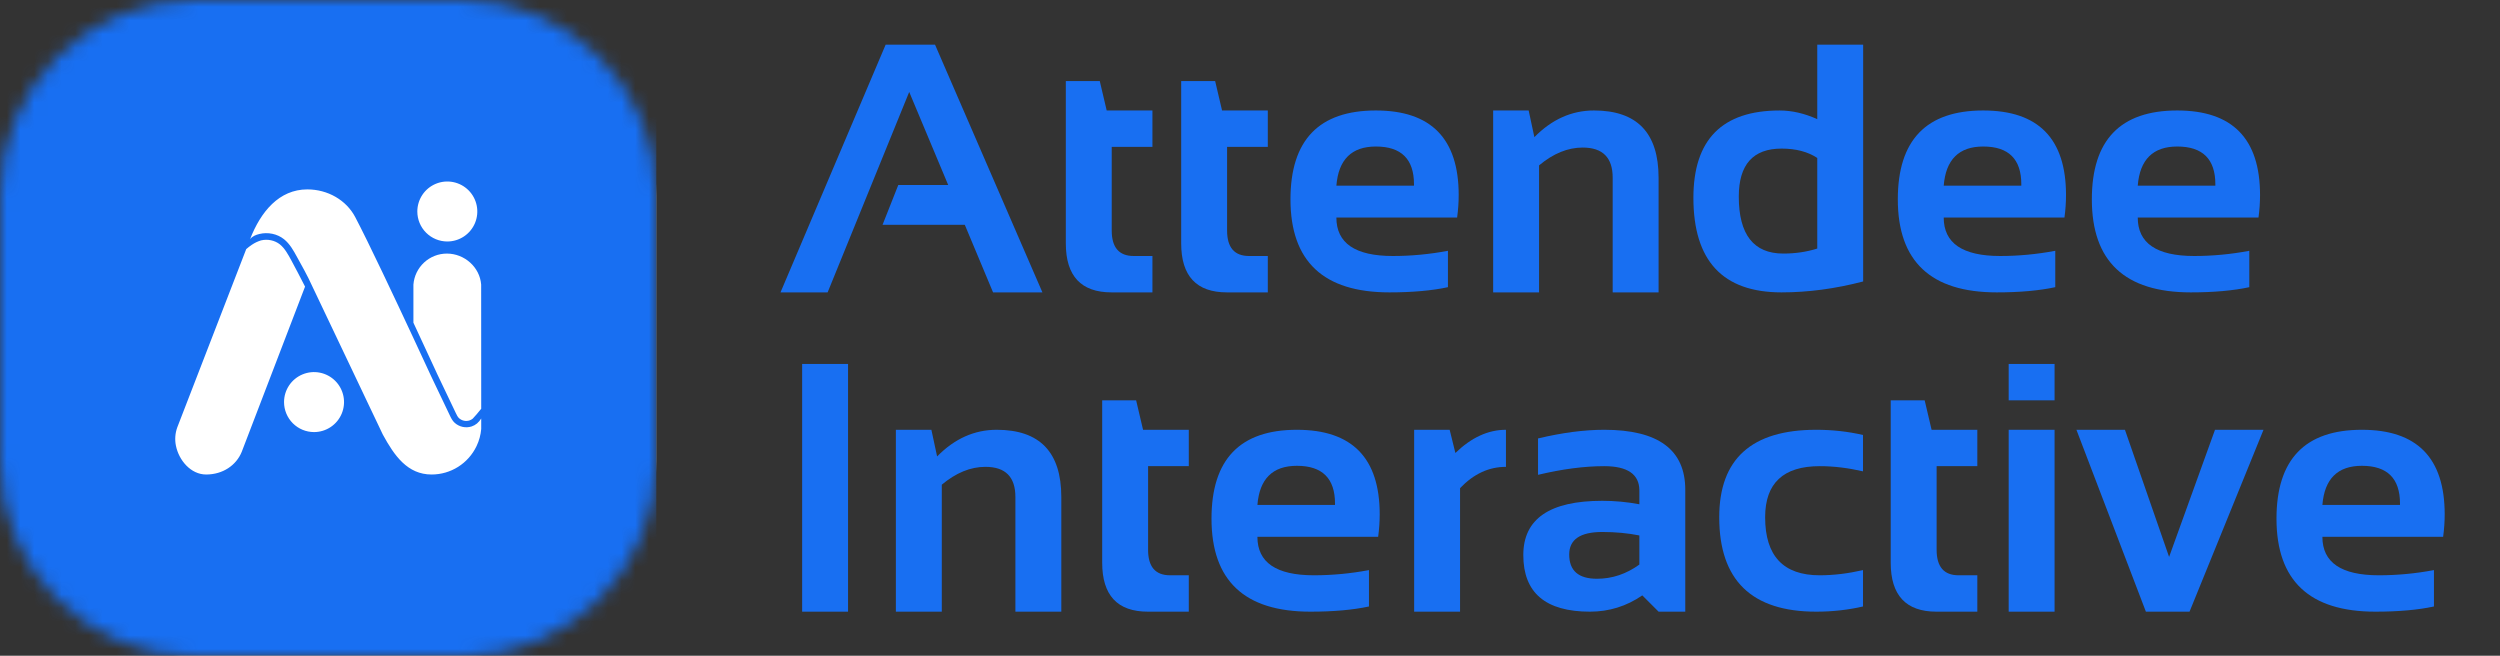 <?xml version="1.0" encoding="UTF-8"?>
<svg xmlns="http://www.w3.org/2000/svg" width="183" height="48" viewBox="0 0 183 48" fill="none">
  <rect x="0" y="0" width="183" height="48" fill="#333333" stroke="none"/>
  <g clip-path="url(#clip0_8970_9761)">
    <mask id="mask0_8970_9761" style="mask-type:luminance" maskUnits="userSpaceOnUse" x="0" y="0" width="49" height="49">
      <path d="M33.76 0H14.283C6.395 0 0 6.395 0 14.283V33.76C0 41.648 6.395 48.043 14.283 48.043H33.76C41.648 48.043 48.043 41.648 48.043 33.76V14.283C48.043 6.395 41.648 0 33.76 0Z" fill="white"></path>
    </mask>
    <g mask="url(#mask0_8970_9761)">
      <path d="M33.76 0H14.283C6.395 0 0 6.395 0 14.283V33.76C0 41.648 6.395 48.043 14.283 48.043H33.76C41.648 48.043 48.043 41.648 48.043 33.76V14.283C48.043 6.395 41.648 0 33.76 0Z" fill="white"></path>
      <path fill-rule="evenodd" clip-rule="evenodd" d="M48.043 0H0V48.043H48.043V0ZM17.697 33.068L22.33 20.98C22.061 20.448 21.581 19.529 21.321 19.052L21.32 19.05C21.085 18.619 20.843 18.174 20.489 17.89C20.117 17.592 19.587 17.48 19.104 17.598C18.868 17.67 18.643 17.777 18.439 17.915C18.294 18.013 18.156 18.12 18.024 18.233L17.582 19.376C16.125 23.139 12.976 31.279 12.978 31.279C12.822 31.707 12.786 32.171 12.876 32.618C13.089 33.696 13.97 34.734 15.089 34.734C16.302 34.734 17.292 34.07 17.697 33.068ZM22.988 31.628C23.422 31.628 23.846 31.499 24.207 31.258C24.569 31.016 24.85 30.674 25.016 30.272C25.182 29.871 25.226 29.43 25.141 29.004C25.056 28.578 24.847 28.187 24.54 27.88C24.233 27.573 23.842 27.364 23.416 27.279C22.99 27.194 22.549 27.238 22.148 27.404C21.746 27.57 21.404 27.851 21.162 28.212C20.921 28.574 20.792 28.998 20.792 29.432C20.792 30.015 21.024 30.573 21.435 30.985C21.847 31.396 22.405 31.628 22.988 31.628ZM35.225 31.028V30.941C35.224 30.874 35.225 30.803 35.225 30.734L35.225 30.634C35.142 30.769 35.039 30.892 34.919 30.997C34.8 31.095 34.662 31.171 34.515 31.219C34.305 31.284 34.081 31.294 33.866 31.248C33.651 31.201 33.451 31.1 33.287 30.953C33.112 30.797 33.02 30.602 32.921 30.395L32.911 30.373C32.738 30.011 32.565 29.649 32.393 29.287L31.799 28.044C31.712 27.861 31.626 27.679 31.539 27.496L31.517 27.449C31.517 27.449 30.997 26.32 30.26 24.742C28.95 21.931 26.956 17.697 25.998 15.883C25.346 14.649 23.993 13.864 22.497 13.864C20.431 13.864 19.085 15.495 18.306 17.506C18.305 17.508 18.305 17.509 18.304 17.51C18.468 17.291 18.731 17.19 18.989 17.127C19.606 16.977 20.294 17.113 20.791 17.512C21.216 17.852 21.486 18.343 21.746 18.82C21.822 18.958 21.898 19.096 21.975 19.235C22.179 19.604 22.383 19.974 22.571 20.351C22.633 20.475 22.692 20.599 22.749 20.724C22.814 20.866 22.882 21.008 22.95 21.148C22.984 21.218 23.017 21.287 23.05 21.356C23.188 21.647 23.327 21.938 23.465 22.229C23.633 22.582 23.8 22.934 23.968 23.287L24.532 24.472L25.13 25.73L25.736 27.003L26.322 28.235L26.861 29.37L27.328 30.35C27.45 30.607 27.572 30.864 27.695 31.121C27.774 31.289 27.854 31.457 27.934 31.625L28.02 31.805C28.865 33.358 29.826 34.734 31.595 34.734C32.281 34.734 32.952 34.54 33.532 34.175C34.112 33.81 34.578 33.288 34.875 32.671L34.886 32.649C35.073 32.258 35.188 31.836 35.225 31.404V31.252C35.225 31.177 35.225 31.102 35.225 31.028ZM32.743 17.677C33.178 17.677 33.602 17.548 33.963 17.307C34.324 17.066 34.606 16.723 34.772 16.321C34.938 15.92 34.981 15.479 34.897 15.053C34.812 14.627 34.603 14.236 34.296 13.929C33.989 13.622 33.598 13.413 33.172 13.328C32.746 13.243 32.305 13.287 31.903 13.453C31.502 13.619 31.159 13.9 30.918 14.261C30.677 14.623 30.548 15.047 30.548 15.481C30.548 16.064 30.779 16.622 31.191 17.034C31.603 17.445 32.161 17.677 32.743 17.677ZM34.604 30.645C34.7 30.558 35.076 30.111 35.225 29.921L35.221 20.833C35.124 19.562 34.006 18.562 32.711 18.562C32.091 18.562 31.495 18.797 31.041 19.218C30.587 19.639 30.309 20.216 30.262 20.834V23.623C30.982 25.167 31.941 27.241 31.951 27.264C31.953 27.268 31.955 27.273 31.957 27.279L31.974 27.319L32.824 29.1L33.33 30.161L33.352 30.208L33.353 30.21C33.436 30.384 33.502 30.523 33.603 30.613C33.705 30.703 33.828 30.766 33.96 30.795C34.093 30.824 34.23 30.818 34.36 30.779C34.449 30.75 34.532 30.704 34.604 30.645Z" fill="#186FF2"></path>
    </g>
    <path d="M60.582 21.402H57.133L64.83 3.269H68.444L76.305 21.402H72.692L70.624 16.457H64.602L65.755 13.54H69.407L66.554 6.731L60.582 21.402Z" fill="#186FF2"></path>
    <path d="M78.018 5.932H80.503L81.01 8.088H84.358V10.75H81.378V16.875C81.378 18.118 81.915 18.739 82.988 18.739H84.358V21.402H81.365C79.134 21.402 78.018 20.206 78.018 17.813V5.932Z" fill="#186FF2"></path>
    <path d="M86.463 5.932H88.948L89.455 8.088H92.803V10.75H89.823V16.875C89.823 18.118 90.36 18.739 91.433 18.739H92.803V21.402H89.81C87.579 21.402 86.463 20.206 86.463 17.813V5.932Z" fill="#186FF2"></path>
    <path d="M100.714 8.087C104.755 8.087 106.776 10.15 106.776 14.275C106.776 14.825 106.737 15.374 106.661 15.924H97.823C97.823 17.8 99.201 18.739 101.957 18.739C103.301 18.739 104.645 18.612 105.989 18.358V21.021C104.814 21.275 103.385 21.402 101.703 21.402C96.876 21.402 94.463 19.132 94.463 14.592C94.463 10.256 96.547 8.087 100.714 8.087ZM97.823 13.591H103.504V13.489C103.504 11.646 102.574 10.725 100.714 10.725C98.939 10.725 97.975 11.68 97.823 13.591Z" fill="#186FF2"></path>
    <path d="M109.299 21.402V8.087H111.898L112.316 10.04C113.593 8.738 115.047 8.087 116.679 8.087C119.832 8.087 121.408 9.727 121.408 13.007V21.402H118.048V13.007C118.048 11.536 117.317 10.801 115.854 10.801C114.764 10.801 113.699 11.236 112.659 12.107V21.402H109.299Z" fill="#186FF2"></path>
    <path d="M133.024 11.562C132.33 11.105 131.46 10.877 130.411 10.877C128.323 10.877 127.279 12.048 127.279 14.39C127.279 17.171 128.365 18.561 130.538 18.561C131.417 18.561 132.246 18.439 133.024 18.194V11.562ZM136.383 20.603C134.346 21.136 132.355 21.402 130.411 21.402C126.108 21.402 123.957 19.094 123.957 14.478C123.957 10.218 126.062 8.088 130.271 8.088C131.167 8.088 132.085 8.299 133.024 8.722V3.269H136.383V20.603Z" fill="#186FF2"></path>
    <path d="M145.171 8.087C149.212 8.087 151.232 10.15 151.232 14.275C151.232 14.825 151.194 15.374 151.118 15.924H142.28C142.28 17.8 143.658 18.739 146.414 18.739C147.758 18.739 149.102 18.612 150.446 18.358V21.021C149.271 21.275 147.842 21.402 146.16 21.402C141.333 21.402 138.92 19.132 138.92 14.592C138.92 10.256 141.003 8.087 145.171 8.087ZM142.28 13.591H147.96V13.489C147.96 11.646 147.031 10.725 145.171 10.725C143.396 10.725 142.432 11.68 142.28 13.591Z" fill="#186FF2"></path>
    <path d="M159.374 8.087C163.415 8.087 165.435 10.15 165.435 14.275C165.435 14.825 165.397 15.374 165.321 15.924H156.483C156.483 17.8 157.861 18.739 160.617 18.739C161.961 18.739 163.305 18.612 164.649 18.358V21.021C163.474 21.275 162.045 21.402 160.363 21.402C155.536 21.402 153.123 19.132 153.123 14.592C153.123 10.256 155.206 8.087 159.374 8.087ZM156.483 13.591H162.164V13.489C162.164 11.646 161.234 10.725 159.374 10.725C157.599 10.725 156.635 11.68 156.483 13.591Z" fill="#186FF2"></path>
    <path d="M62.077 26.641V44.774H58.717V26.641H62.077Z" fill="#186FF2"></path>
    <path d="M65.578 44.774V31.46H68.178L68.596 33.413C69.872 32.111 71.326 31.46 72.958 31.46C76.111 31.46 77.688 33.1 77.688 36.38V44.774H74.327V36.38C74.327 34.909 73.596 34.173 72.133 34.173C71.043 34.173 69.978 34.609 68.939 35.479V44.774H65.578Z" fill="#186FF2"></path>
    <path d="M80.68 29.304H83.165L83.672 31.46H87.019V34.123H84.04V40.247C84.04 41.49 84.576 42.111 85.65 42.111H87.019V44.774H84.027C81.795 44.774 80.68 43.578 80.68 41.186V29.304Z" fill="#186FF2"></path>
    <path d="M94.933 31.46C98.974 31.46 100.994 33.522 100.994 37.648C100.994 38.197 100.956 38.747 100.88 39.296H92.042C92.042 41.173 93.42 42.111 96.176 42.111C97.52 42.111 98.864 41.984 100.208 41.731V44.394C99.033 44.647 97.604 44.774 95.922 44.774C91.095 44.774 88.682 42.504 88.682 37.965C88.682 33.628 90.765 31.46 94.933 31.46ZM92.042 36.963H97.723V36.861C97.723 35.019 96.793 34.097 94.933 34.097C93.157 34.097 92.194 35.053 92.042 36.963Z" fill="#186FF2"></path>
    <path d="M103.516 44.774V31.46H106.115L106.534 33.159C107.701 32.026 108.935 31.46 110.236 31.46V34.173C108.985 34.173 107.865 34.693 106.876 35.733V44.774H103.516Z" fill="#186FF2"></path>
    <path d="M111.506 40.628C111.506 37.982 113.433 36.659 117.288 36.659C118.192 36.659 119.097 36.743 120.002 36.912V35.91C120.002 34.719 119.143 34.123 117.427 34.123C115.974 34.123 114.359 34.334 112.584 34.757V32.094C114.359 31.671 115.974 31.46 117.427 31.46C121.384 31.46 123.362 32.922 123.362 35.847V44.774H121.409L120.217 43.582C119.059 44.377 117.783 44.774 116.388 44.774C113.133 44.774 111.506 43.392 111.506 40.628ZM120.002 39.195C119.156 39.026 118.252 38.941 117.288 38.941C115.673 38.941 114.866 39.491 114.866 40.59C114.866 41.773 115.542 42.365 116.895 42.365C118.011 42.365 119.047 42.018 120.002 41.325V39.195Z" fill="#186FF2"></path>
    <path d="M136.372 44.394C135.273 44.647 134.132 44.774 132.948 44.774C128.215 44.774 125.848 42.471 125.848 37.863C125.848 33.594 128.215 31.46 132.948 31.46C134.132 31.46 135.273 31.587 136.372 31.84V34.503C135.273 34.249 134.216 34.123 133.202 34.123C130.539 34.123 129.208 35.37 129.208 37.863C129.208 40.695 130.539 42.111 133.202 42.111C134.216 42.111 135.273 41.984 136.372 41.731V44.394Z" fill="#186FF2"></path>
    <path d="M138.4 29.304H140.886L141.393 31.46H144.74V34.123H141.761V40.247C141.761 41.49 142.297 42.111 143.371 42.111H144.74V44.774H141.748C139.516 44.774 138.4 43.578 138.4 41.186V29.304Z" fill="#186FF2"></path>
    <path d="M150.395 26.641V29.304H147.035V26.641H150.395ZM150.395 31.46V44.774H147.035V31.46H150.395Z" fill="#186FF2"></path>
    <path d="M151.994 31.46H155.545L158.778 40.767L162.138 31.46H165.689L160.274 44.774H157.079L151.994 31.46Z" fill="#186FF2"></path>
    <path d="M172.89 31.46C176.931 31.46 178.951 33.522 178.951 37.648C178.951 38.197 178.913 38.747 178.837 39.296H169.999C169.999 41.173 171.377 42.111 174.133 42.111C175.477 42.111 176.821 41.984 178.165 41.731V44.394C176.99 44.647 175.561 44.774 173.879 44.774C169.052 44.774 166.639 42.504 166.639 37.965C166.639 33.628 168.723 31.46 172.89 31.46ZM169.999 36.963H175.68V36.861C175.68 35.019 174.75 34.097 172.89 34.097C171.114 34.097 170.151 35.053 169.999 36.963Z" fill="#186FF2"></path>
  </g>
  <defs>
    <clipPath id="clip0_8970_9761">
      <rect width="183" height="48" fill="white"></rect>
    </clipPath>
  </defs>
</svg>
